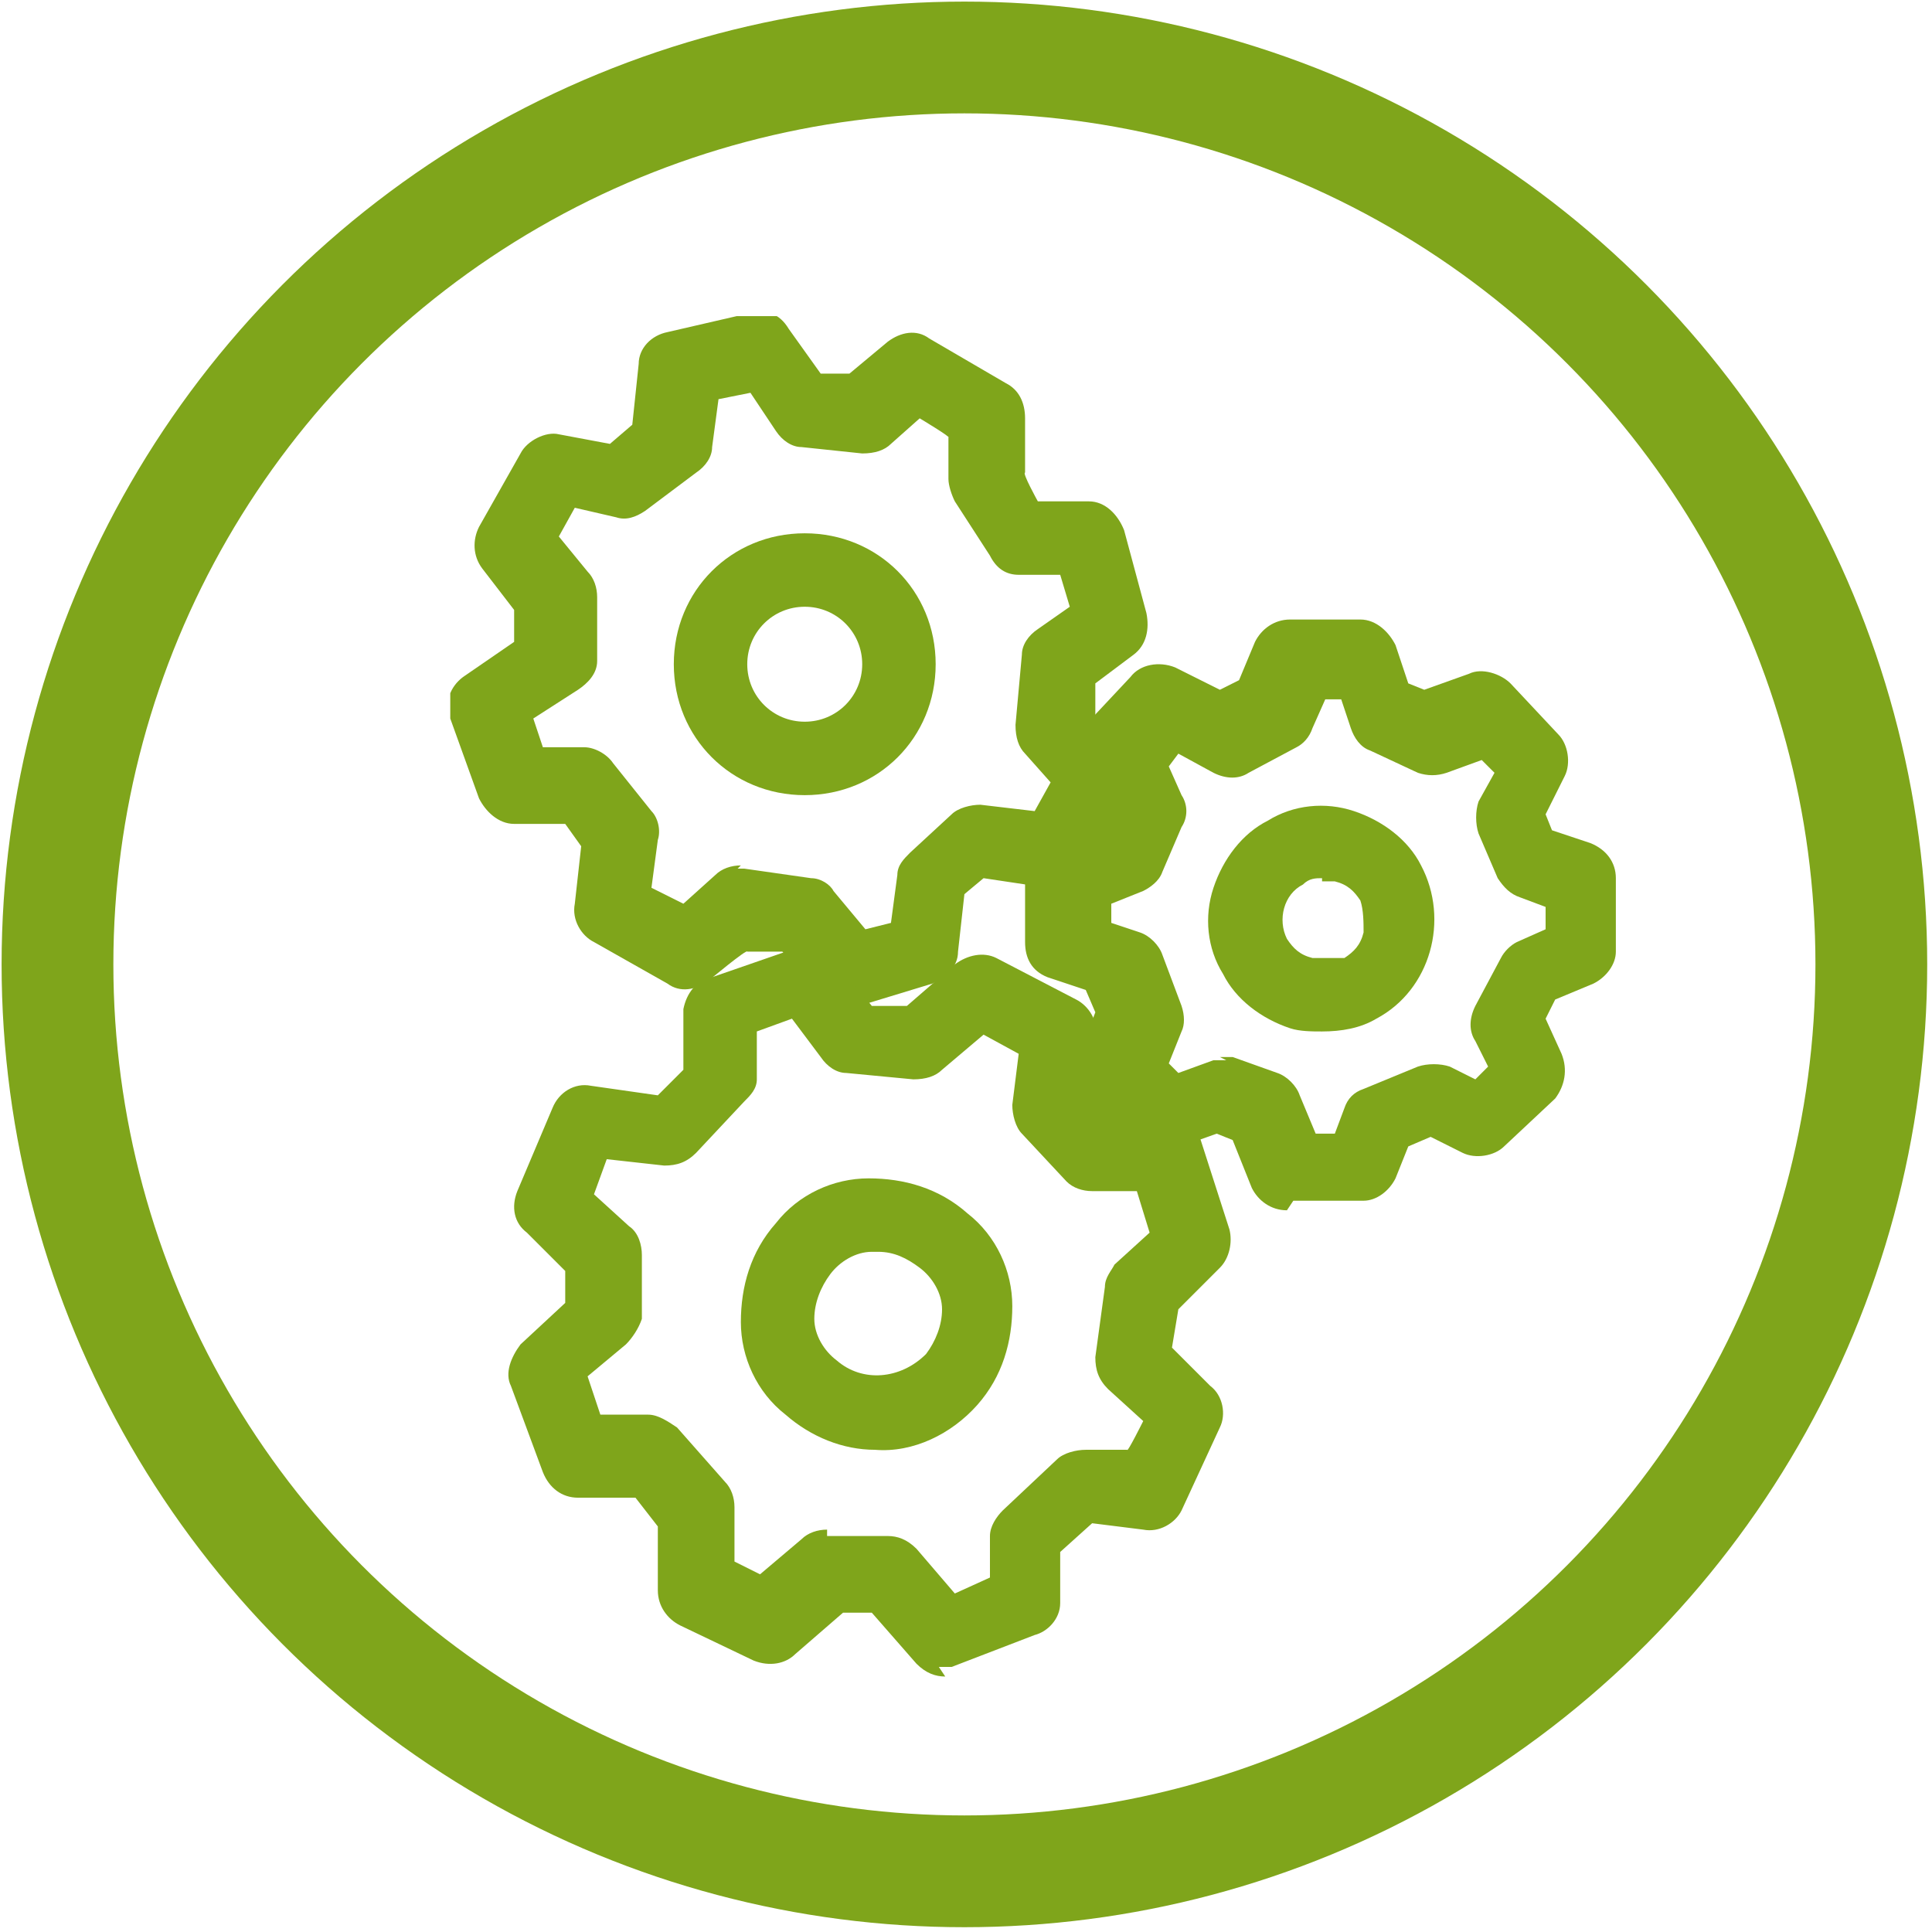 <?xml version="1.0" encoding="UTF-8"?>
<svg id="Ebene_1" xmlns="http://www.w3.org/2000/svg" xmlns:xlink="http://www.w3.org/1999/xlink" version="1.1" viewBox="0 0 60.5 60.5">
  <!-- Generator: Adobe Illustrator 29.2.1, SVG Export Plug-In . SVG Version: 2.1.0 Build 116)  -->
  <defs>
    <style>
      .st0, .st1 {
        fill: none;
      }

      .st1 {
        stroke: #7fa51b;
        stroke-width: 3.5px;
      }

      .st2 {
        fill: #7fa51b;
      }

      .st3 {
        clip-path: url(#clippath);
      }
    </style>
    <clipPath id="clippath">
      <rect class="st0" x="14.1" y="9.9" width="36.5" height="42.6"/>
    </clipPath>
  </defs>
  <g id="Gruppe_960">
    <g class="st3">
      <g id="Gruppe_819">
        <g id="Gruppe_813">
          <path id="Pfad_813" class="st2" d="M26.6,31.6c-.3,0-.7-.2-.9-.4l-1.2-1.4h-1.1c0-.1-1.2.9-1.2.9-.4.3-.9.4-1.3.1l-2.3-1.3c-.4-.2-.7-.7-.6-1.2l.2-1.8-.5-.7h-1.6c-.5,0-.9-.4-1.1-.8l-.9-2.5c-.2-.5,0-1,.4-1.3l1.6-1.1v-1s-1-1.3-1-1.3c-.3-.4-.3-.9-.1-1.3l1.3-2.3c.2-.4.8-.7,1.2-.6l1.6.3.7-.6.2-1.9c0-.5.4-.9.9-1l2.6-.6c.5-.1.9,0,1.2.5l1,1.4h.9c0,0,1.2-1,1.2-1,.4-.3.9-.4,1.3-.1l2.4,1.4c.4.2.6.6.6,1.1v1.7c-.1,0,.4.9.4.9h1.6c.5,0,.9.4,1.1.9l.7,2.6c.1.5,0,1-.4,1.3l-1.2.9v1.2c-.1,0,.8,1.1.8,1.1.3.4.3.8.1,1.2l-1.2,2.3c-.2.4-.7.7-1.2.6l-2-.3-.6.5-.2,1.8c0,.5-.4.8-.8,1l-2.3.7c-.1,0-.2,0-.3,0M23.1,27.2c0,0,.1,0,.2,0l2.1.3c.3,0,.6.2.7.4l1,1.2.8-.2.2-1.5c0-.3.2-.5.4-.7l1.3-1.2c.2-.2.6-.3.9-.3l1.7.2.5-.9-.8-.9c-.2-.2-.3-.5-.3-.9l.2-2.2c0-.3.2-.6.5-.8l1-.7-.3-1h-1.3c-.4,0-.7-.2-.9-.6l-1.1-1.7c-.1-.2-.2-.5-.2-.7v-1.3c.1,0-.9-.6-.9-.6l-.9.8c-.2.2-.5.3-.9.3l-1.9-.2c-.3,0-.6-.2-.8-.5l-.8-1.2-1,.2-.2,1.5c0,.3-.2.6-.5.8l-1.6,1.2c-.3.2-.6.3-.9.2l-1.3-.3-.5.9.9,1.1c.2.2.3.5.3.8v2c0,.4-.3.7-.6.9l-1.4.9.3.9h1.3c.3,0,.7.2.9.5l1.2,1.5c.2.2.3.6.2.9l-.2,1.5,1,.5,1-.9c.2-.2.5-.3.8-.3"/>
        </g>
        <g id="Gruppe_814">
          <path id="Pfad_814" class="st2" d="M25.2,24.9c-2.3,0-4.1-1.8-4.1-4.1,0-2.3,1.8-4.1,4.1-4.1,2.3,0,4.1,1.8,4.1,4.1,0,2.3-1.8,4.1-4.1,4.1M25.2,19c-1,0-1.8.8-1.8,1.8,0,1,.8,1.8,1.8,1.8,1,0,1.8-.8,1.8-1.8,0-1-.8-1.8-1.8-1.8"/>
        </g>
        <g id="Gruppe_815">
          <path id="Pfad_815" class="st2" d="M40.3,37.9c-.5,0-.9-.3-1.1-.7l-.6-1.5-.5-.2-1.4.5c-.4.2-.9,0-1.2-.3l-1.4-1.4c-.3-.3-.4-.8-.3-1.3l.5-1.3-.3-.7-1.2-.4c-.5-.2-.7-.6-.7-1.1v-2.2c0-.5.3-.9.7-1.1l1.3-.5.2-.5-.6-1.1c-.2-.4-.1-.9.2-1.3l1.5-1.6c.3-.4.9-.5,1.4-.3l1.4.7.6-.3.5-1.2c.2-.4.6-.7,1.1-.7h2.2c.5,0,.9.4,1.1.8l.4,1.2.5.2,1.4-.5c.4-.2,1,0,1.3.3l1.5,1.6c.3.3.4.9.2,1.3l-.6,1.2.2.5,1.2.4c.5.2.8.6.8,1.1v2.3c0,.4-.3.8-.7,1l-1.2.5-.3.6.5,1.1c.2.5.1,1-.2,1.4l-1.6,1.5c-.3.3-.9.4-1.3.2l-1-.5-.7.3-.4,1c-.2.4-.6.7-1,.7h-2.2c0,0,0,0,0,0ZM38.2,33.1c.1,0,.3,0,.4,0l1.4.5c.3.1.6.4.7.7l.5,1.2h.6s.3-.8.3-.8c.1-.3.3-.5.6-.6l1.7-.7c.3-.1.7-.1,1,0l.8.4.4-.4-.4-.8c-.2-.3-.2-.7,0-1.1l.8-1.5c.1-.2.3-.4.5-.5l.9-.4v-.7s-.8-.3-.8-.3c-.3-.1-.5-.3-.7-.6l-.6-1.4c-.1-.3-.1-.7,0-1l.5-.9-.4-.4-1.1.4c-.3.1-.6.1-.9,0l-1.5-.7c-.3-.1-.5-.4-.6-.7l-.3-.9h-.5s-.4.9-.4.9c-.1.3-.3.5-.5.6l-1.5.8c-.3.2-.7.2-1.1,0l-1.1-.6-.3.4.4.9c.2.3.2.7,0,1l-.6,1.4c-.1.3-.4.5-.6.6l-1,.4v.6l.9.3c.3.1.6.4.7.7l.6,1.6c.1.3.1.6,0,.8l-.4,1,.3.3,1.1-.4c.1,0,.3,0,.4,0"/>
        </g>
        <g id="Gruppe_816">
          <path id="Pfad_816" class="st2" d="M41.4,32.3c-.3,0-.7,0-1-.1-.9-.3-1.7-.9-2.1-1.7-.5-.8-.6-1.8-.3-2.7.3-.9.9-1.7,1.7-2.1.8-.5,1.8-.6,2.7-.3.9.3,1.7.9,2.1,1.7.9,1.7.3,3.9-1.4,4.8-.5.3-1.1.4-1.7.4M41.4,27.5c-.2,0-.4,0-.6.2-.6.3-.8,1.1-.5,1.7.2.3.4.5.8.6.3,0,.7,0,1,0,.3-.2.5-.4.6-.8,0-.3,0-.7-.1-1-.2-.3-.4-.5-.8-.6-.1,0-.2,0-.4,0"/>
        </g>
        <g id="Gruppe_817">
          <path id="Pfad_817" class="st2" d="M29.6,52.5c-.3,0-.6-.1-.9-.4l-1.4-1.6h-.9l-1.5,1.3c-.3.3-.8.4-1.3.2l-2.3-1.1c-.4-.2-.7-.6-.7-1.1v-2c0,0-.7-.9-.7-.9h-1.8c-.5,0-.9-.3-1.1-.8l-1-2.7c-.2-.4,0-.9.3-1.3l1.4-1.3v-1c0,0-1.2-1.2-1.2-1.2-.4-.3-.5-.8-.3-1.3l1.1-2.6c.2-.5.7-.8,1.2-.7l2.1.3.8-.8v-1.9c.1-.5.4-.9.9-1l2.6-.9c.5-.2,1,0,1.3.4l1.1,1.4h1.1c0,0,1.5-1.3,1.5-1.3.4-.3.9-.4,1.3-.2l2.5,1.3c.4.2.7.7.6,1.1l-.2,1.8.7.7h1.7s0,0,0,0c.5,0,.9.3,1.1.8l.9,2.8c.1.4,0,.9-.3,1.2l-1.3,1.3-.2,1.2,1.2,1.2c.4.3.5.9.3,1.3l-1.2,2.6c-.2.4-.7.7-1.2.6l-1.6-.2-1,.9v1.6c0,.5-.4.9-.8,1l-2.6,1c-.1,0-.3,0-.4,0M25.9,48.1h1.9c.3,0,.6.1.9.4l1.2,1.4,1.1-.5v-1.3c0-.3.2-.6.4-.8l1.7-1.6c.2-.2.6-.3.9-.3h1.3c0,.1.5-.9.5-.9l-1.1-1c-.3-.3-.4-.6-.4-1l.3-2.2c0-.3.2-.5.3-.7l1.1-1-.4-1.3h-1.4c-.3,0-.6-.1-.8-.3l-1.4-1.5c-.2-.2-.3-.6-.3-.9l.2-1.6-1.1-.6-1.3,1.1c-.2.2-.5.3-.9.3l-2.1-.2c-.3,0-.6-.2-.8-.5l-.9-1.2-1.1.4v1.5c0,.3-.2.5-.4.7l-1.5,1.6c-.3.3-.6.4-1,.4l-1.8-.2-.4,1.1,1.1,1c.3.2.4.6.4.9v2c-.1.3-.3.6-.5.8l-1.2,1,.4,1.2h1.5c.3,0,.6.2.9.4l1.5,1.7c.2.2.3.5.3.8v1.7c0,0,.8.4.8.4l1.3-1.1c.2-.2.5-.3.8-.3"/>
        </g>
        <g id="Gruppe_818">
          <path id="Pfad_818" class="st2" d="M27.4,45.4c-1,0-2-.4-2.8-1.1-.9-.7-1.4-1.8-1.4-2.9,0-1.1.3-2.2,1.1-3.1.7-.9,1.8-1.4,2.9-1.4,1.1,0,2.2.3,3.1,1.1.9.7,1.4,1.8,1.4,2.9,0,1.1-.3,2.2-1.1,3.1-.8.9-2,1.5-3.2,1.4M27.4,39.2h-.1c-.5,0-1,.3-1.3.7-.3.4-.5.9-.5,1.4,0,.5.3,1,.7,1.3.8.7,2,.6,2.8-.2.3-.4.5-.9.5-1.4,0-.5-.3-1-.7-1.3-.4-.3-.8-.5-1.3-.5"/>
        </g>
      </g>
    </g>
  </g>
  <g id="Ellipse_9">
    <circle class="st0" cx="30.2" cy="30.2" r="30.1"/>
    <circle class="st1" cx="30.2" cy="30.2" r="28.4"/>
  </g>
</svg>